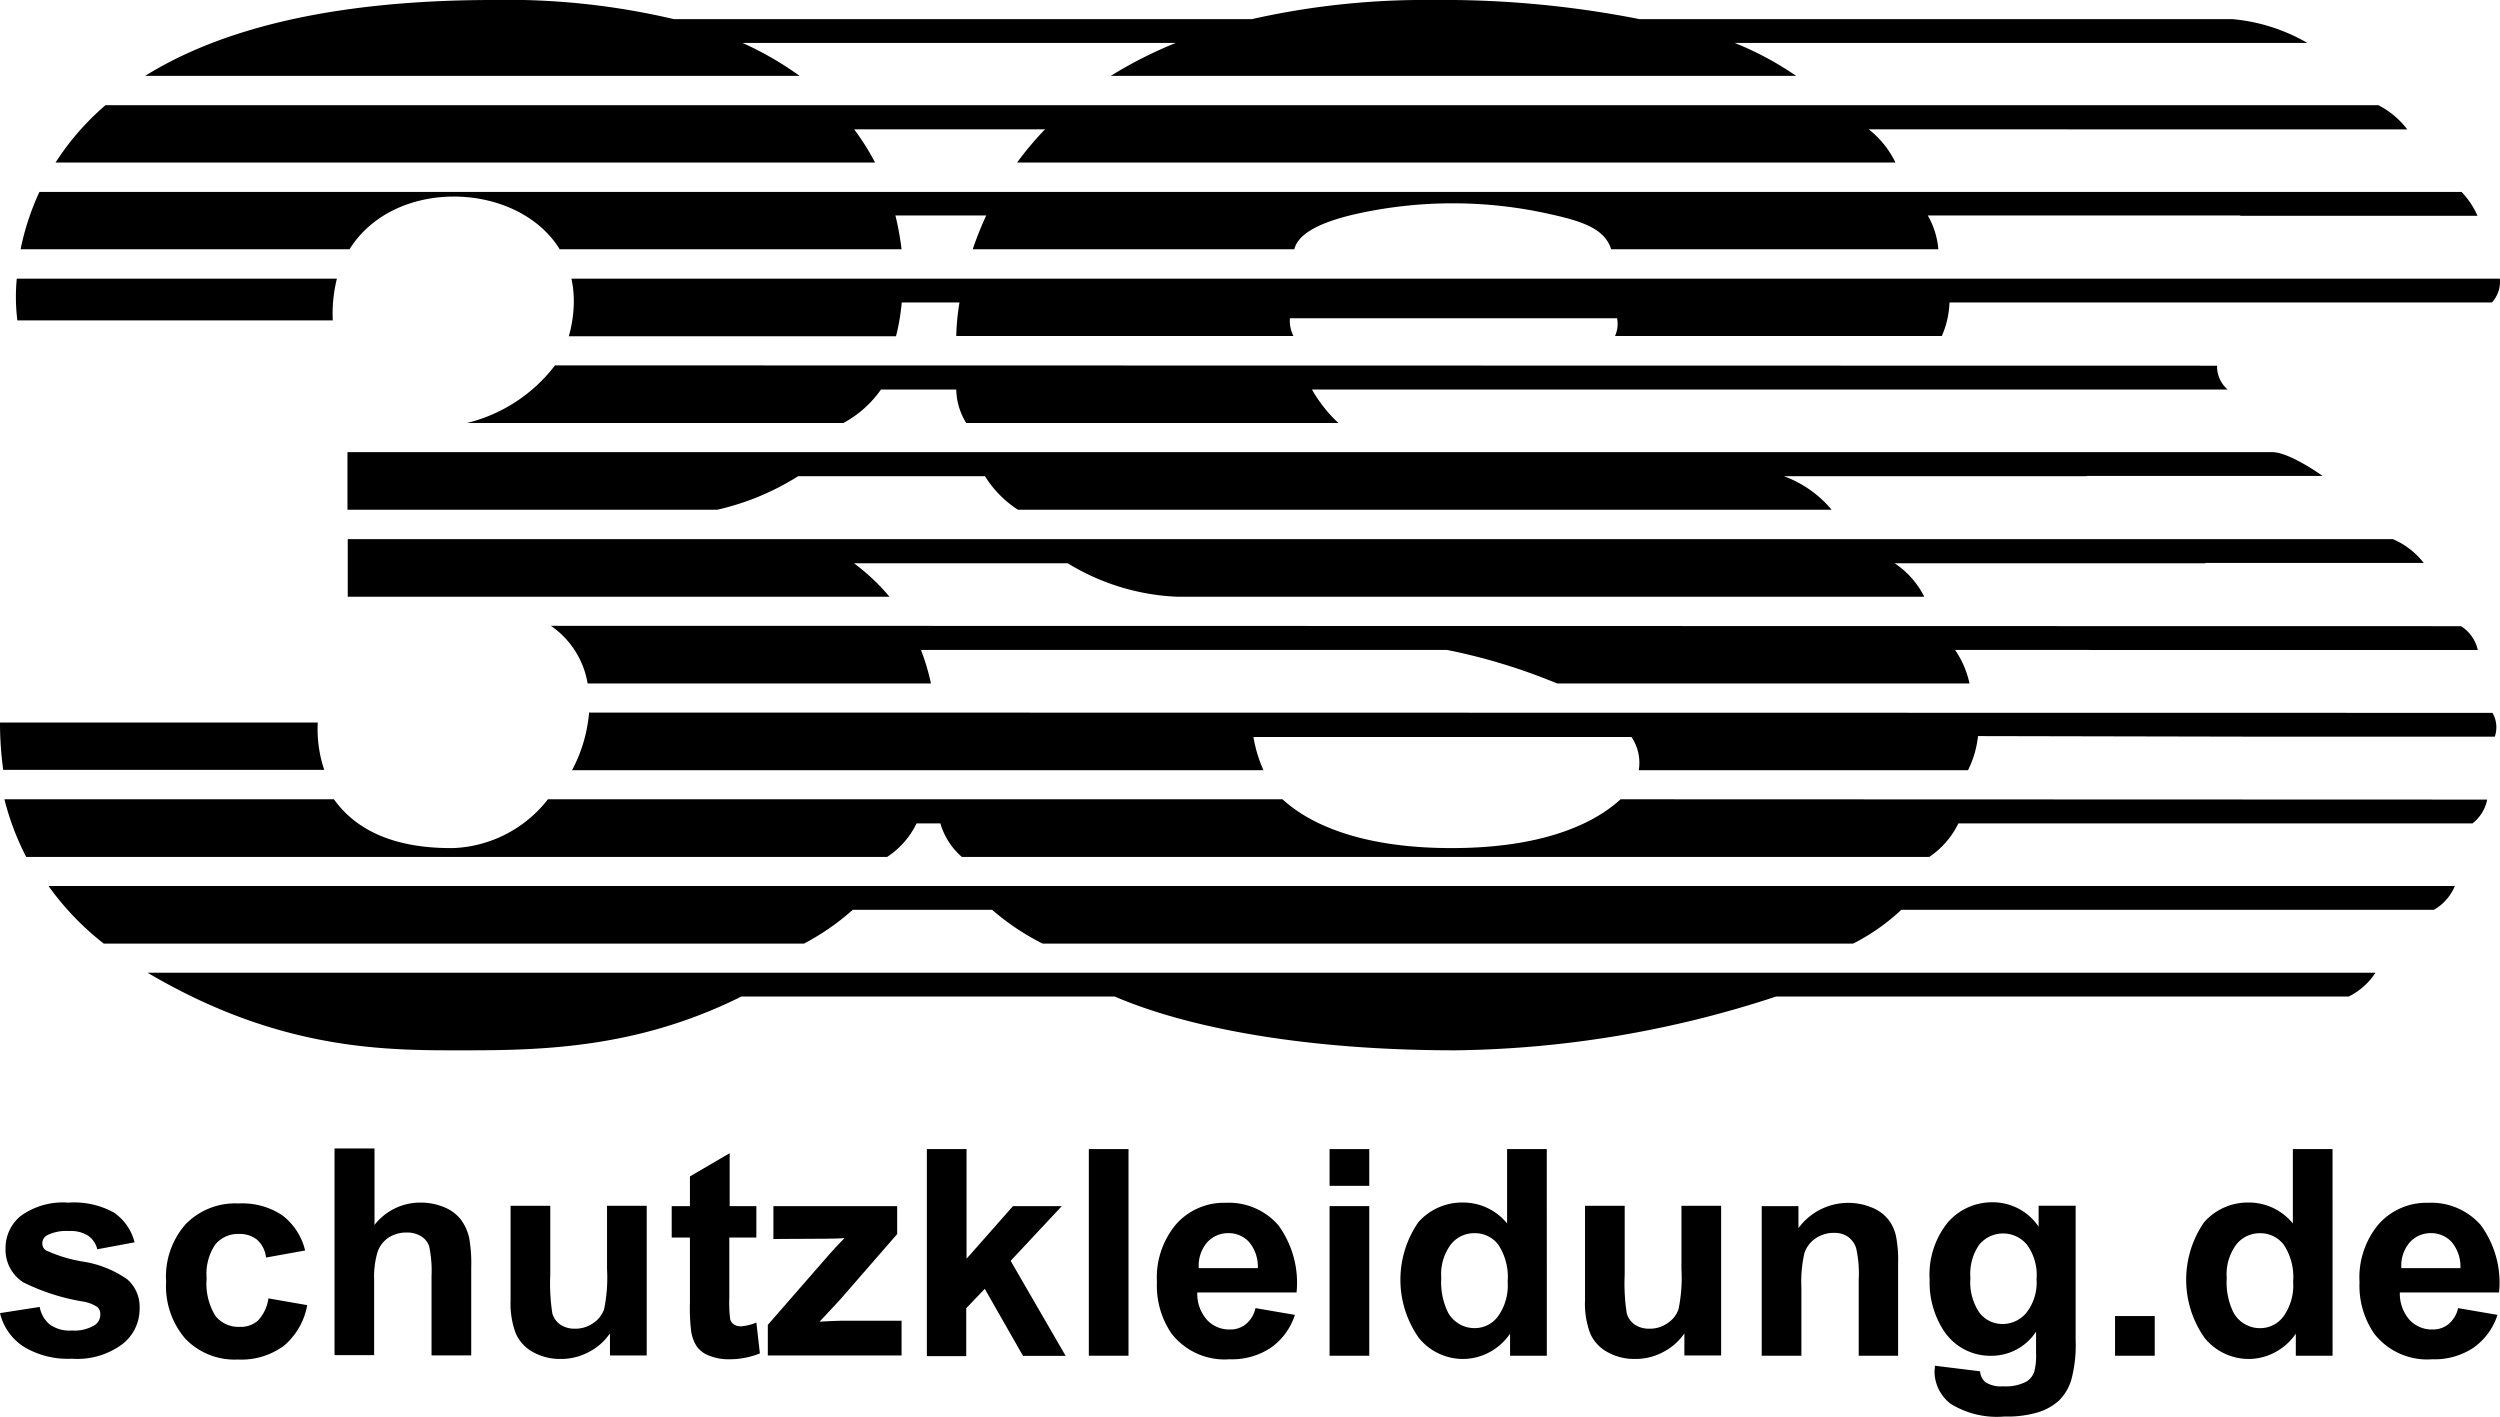 <svg id="_3S_Logo_2023" data-name="3S_Logo_2023" xmlns="http://www.w3.org/2000/svg" width="155.277" height="87.986" viewBox="0 0 155.277 87.986">
  <g id="Gruppe_120" data-name="Gruppe 120">
    <path id="Pfad_216" data-name="Pfad 216" d="M19.737,245.8H0a21.45,21.45,0,0,0,.2,2.94H20.139A7.894,7.894,0,0,1,19.737,245.8Z" transform="translate(0 -200.922)"/>
    <path id="Pfad_217" data-name="Pfad 217" d="M5.519,97.393H25.11a8.932,8.932,0,0,1,.256-2.593H5.482A11.916,11.916,0,0,0,5.519,97.393Z" transform="translate(-4.441 -77.491)"/>
    <path id="Pfad_218" data-name="Pfad 218" d="M211.4,301.4" transform="translate(-172.802 -246.37)"/>
    <path id="Pfad_219" data-name="Pfad 219" d="M149.628,37.3h15.337a5.307,5.307,0,0,0-1.789-1.5H22a16.185,16.185,0,0,0-3.1,3.56H69.8a14.855,14.855,0,0,0-1.3-2.063H80.357a19.612,19.612,0,0,0-1.735,2.063h54.555a5.848,5.848,0,0,0-1.661-2.063Z" transform="translate(-15.449 -29.264)"/>
    <path id="Pfad_220" data-name="Pfad 220" d="M144.867,66.779H159.6a5.1,5.1,0,0,0-.986-1.479H8.169A16.14,16.14,0,0,0,7,68.86H27.431c2.812-4.51,10.462-4.218,13.055,0H61.719a17.221,17.221,0,0,0-.383-2.1h5.642a20.947,20.947,0,0,0-.84,2.1H86.112c.274-1.114,1.99-1.808,4.163-2.264a27.548,27.548,0,0,1,11.265-.018c2.227.475,3.816.895,4.254,2.282h20.321a5.085,5.085,0,0,0-.657-2.1h19.408Z" transform="translate(-5.722 -53.377)"/>
    <path id="Pfad_221" data-name="Pfad 221" d="M297.626,96.279h15.319a1.9,1.9,0,0,0,.493-1.479H193.664a6.673,6.673,0,0,1,.146,1.515,8.018,8.018,0,0,1-.31,2.063h20.321a12.9,12.9,0,0,0,.347-1.99.511.511,0,0,1,.018-.11h3.579a14.625,14.625,0,0,0-.2,2.081h20.942a2.1,2.1,0,0,1-.219-1.1h20.321a1.827,1.827,0,0,1-.128,1.1h20.3a5.691,5.691,0,0,0,.475-2.081h18.368Z" transform="translate(-158.171 -77.491)"/>
    <path id="Pfad_222" data-name="Pfad 222" d="M164.277,124.3a9.8,9.8,0,0,1-5.477,3.579h23.389a6.82,6.82,0,0,0,2.337-2.081H189.2a4.045,4.045,0,0,0,.621,2.081h23.115a8.7,8.7,0,0,1-1.643-2.081h56.874a1.888,1.888,0,0,1-.657-1.479Z" transform="translate(-129.806 -101.605)"/>
    <path id="Pfad_223" data-name="Pfad 223" d="M226.215,155.279h14.661s-2.045-1.479-3.14-1.479H118.2v3.579h22.969a16.051,16.051,0,0,0,5.021-2.081H157.8a6.613,6.613,0,0,0,2.045,2.081h50.538a7.012,7.012,0,0,0-2.958-2.081h18.788Z" transform="translate(-96.619 -125.719)"/>
    <path id="Pfad_224" data-name="Pfad 224" d="M233.673,184.879h13.566a4.8,4.8,0,0,0-1.917-1.479H118.3v3.579h33.65a13.13,13.13,0,0,0-2.209-2.081h13.274a14.114,14.114,0,0,0,6.81,2.081h46.394a5.388,5.388,0,0,0-1.844-2.081h19.3Z" transform="translate(-96.701 -149.915)"/>
    <path id="Pfad_225" data-name="Pfad 225" d="M293.881,214.4h13.2a2.349,2.349,0,0,0-1.041-1.479L187.4,212.9a5.425,5.425,0,0,1,2.282,3.579h21.325a13.861,13.861,0,0,0-.621-2.081h32.682a36.435,36.435,0,0,1,6.828,2.081h25.616a5.89,5.89,0,0,0-.895-2.081Z" transform="translate(-153.184 -174.029)"/>
    <path id="Pfad_226" data-name="Pfad 226" d="M313.88,242.418,195.659,242.4a9.271,9.271,0,0,1-1.059,3.579h42.943a8.471,8.471,0,0,1-.621-2.063H260.4a2.859,2.859,0,0,1,.456,2.063h20.449a6.232,6.232,0,0,0,.621-2.118l17.929.037h14.168A1.786,1.786,0,0,0,313.88,242.418Z" transform="translate(-159.07 -198.142)"/>
    <path id="Pfad_227" data-name="Pfad 227" d="M165.961,301.4H16.5a17.26,17.26,0,0,0,3.433,3.579H63.423a15.264,15.264,0,0,0,3.031-2.1h8.654a15.073,15.073,0,0,0,3.14,2.1h50.337a12.831,12.831,0,0,0,2.994-2.1h33.084A3.078,3.078,0,0,0,165.961,301.4Z" transform="translate(-13.487 -246.37)"/>
    <path id="Pfad_228" data-name="Pfad 228" d="M188.578,330.9H50.2c8.4,4.966,15.118,4.82,19.828,4.82,4.8,0,10.7-.164,17.053-3.341h23.188c4.638,1.99,11.959,3.341,21.161,3.341a65.882,65.882,0,0,0,19.92-3.341h35.567A4.254,4.254,0,0,0,188.578,330.9Z" transform="translate(-41.034 -270.484)"/>
    <path id="Pfad_229" data-name="Pfad 229" d="M166.69,2.666h17a11.258,11.258,0,0,0-4.674-1.479H142.206A62.835,62.835,0,0,0,129.37,0a48.8,48.8,0,0,0-11.229,1.187H82.228A45.207,45.207,0,0,0,70.908,0C60.556.018,53.8,1.972,49.4,4.711H90.042A20.3,20.3,0,0,0,86.5,2.666h26.912a26.023,26.023,0,0,0-4.035,2.045h42.56a19.506,19.506,0,0,0-3.816-2.045H166.69Z" transform="translate(-40.381 0)"/>
    <path id="Pfad_230" data-name="Pfad 230" d="M101.883,271.9c-1.388,1.278-4.4,3.031-10.5,3.031s-9.111-1.753-10.5-3.031H35.259a7.84,7.84,0,0,1-5.879,3.031c-4.072.036-6.244-1.388-7.413-3.031H1.5a16.694,16.694,0,0,0,1.351,3.579H56.329a5.176,5.176,0,0,0,1.826-2.081h1.479a4.356,4.356,0,0,0,1.333,2.081h60.087a5.278,5.278,0,0,0,1.808-2.081h31.933a2.5,2.5,0,0,0,.913-1.479Z" transform="translate(-1.226 -222.256)"/>
  </g>
  <g id="Gruppe_121" data-name="Gruppe 121" transform="translate(0 71.334)">
    <path id="Pfad_231" data-name="Pfad 231" d="M0,415.965l2.465-.383a1.842,1.842,0,0,0,.639,1.1,2.123,2.123,0,0,0,1.351.365A2.439,2.439,0,0,0,5.9,416.7a.781.781,0,0,0,.329-.657.579.579,0,0,0-.183-.456,2.3,2.3,0,0,0-.822-.329,13.1,13.1,0,0,1-3.779-1.205,2.4,2.4,0,0,1-1.1-2.1,2.558,2.558,0,0,1,.949-2.027,4.469,4.469,0,0,1,2.958-.822,5.082,5.082,0,0,1,2.83.621,3.183,3.183,0,0,1,1.278,1.844L6.043,412a1.45,1.45,0,0,0-.566-.84,2,2,0,0,0-1.187-.292,2.641,2.641,0,0,0-1.388.274.58.58,0,0,0-.274.493.5.5,0,0,0,.237.438,8.828,8.828,0,0,0,2.3.694,6.563,6.563,0,0,1,2.739,1.1,2.268,2.268,0,0,1,.767,1.826,2.763,2.763,0,0,1-1.059,2.191,4.693,4.693,0,0,1-3.159.913,5.26,5.26,0,0,1-3.013-.767A3.427,3.427,0,0,1,0,415.965Z" transform="translate(0 -405.741)"/>
    <path id="Pfad_232" data-name="Pfad 232" d="M65.136,412.321l-2.428.438a1.745,1.745,0,0,0-.548-1.1,1.719,1.719,0,0,0-1.132-.365,1.829,1.829,0,0,0-1.461.639,3.24,3.24,0,0,0-.548,2.118,3.822,3.822,0,0,0,.548,2.337,1.823,1.823,0,0,0,1.5.676,1.608,1.608,0,0,0,1.15-.4,2.526,2.526,0,0,0,.639-1.369l2.41.42a4.313,4.313,0,0,1-1.442,2.52,4.469,4.469,0,0,1-2.867.858,4.25,4.25,0,0,1-3.25-1.278,5,5,0,0,1-1.205-3.56,4.92,4.92,0,0,1,1.223-3.579A4.3,4.3,0,0,1,61.01,409.4a4.472,4.472,0,0,1,2.7.73A3.886,3.886,0,0,1,65.136,412.321Z" transform="translate(-46.184 -405.986)"/>
    <path id="Pfad_233" data-name="Pfad 233" d="M116.283,390.737v4.711a3.592,3.592,0,0,1,2.848-1.388,3.771,3.771,0,0,1,1.534.31,2.454,2.454,0,0,1,1.022.8,3,3,0,0,1,.475,1.077,9.122,9.122,0,0,1,.128,1.844v5.459h-2.465v-4.911a7.434,7.434,0,0,0-.146-1.862,1.182,1.182,0,0,0-.493-.621,1.667,1.667,0,0,0-.895-.237,2.052,2.052,0,0,0-1.1.292,1.764,1.764,0,0,0-.712.895,5.437,5.437,0,0,0-.219,1.771v4.656H113.8V390.7h2.483Z" transform="translate(-93.022 -390.7)"/>
    <path id="Pfad_234" data-name="Pfad 234" d="M179.871,419.512v-1.388a3.58,3.58,0,0,1-1.333,1.168,3.653,3.653,0,0,1-1.753.42,3.421,3.421,0,0,1-1.68-.42,2.433,2.433,0,0,1-1.077-1.15,5.231,5.231,0,0,1-.329-2.063V410.2h2.465v4.272a12.191,12.191,0,0,0,.128,2.41,1.286,1.286,0,0,0,.493.694,1.585,1.585,0,0,0,.913.256,1.889,1.889,0,0,0,1.132-.347,1.7,1.7,0,0,0,.676-.858,9.674,9.674,0,0,0,.183-2.5V410.2h2.465v9.293h-2.282Z" transform="translate(-141.986 -406.64)"/>
    <path id="Pfad_235" data-name="Pfad 235" d="M233.758,395.586v1.954h-1.68v3.743a8.258,8.258,0,0,0,.055,1.333.544.544,0,0,0,.219.31.762.762,0,0,0,.42.128,2.972,2.972,0,0,0,.986-.237l.219,1.917a5.009,5.009,0,0,1-1.935.365,3.217,3.217,0,0,1-1.205-.219,1.678,1.678,0,0,1-.785-.584,2.389,2.389,0,0,1-.347-.968,11.884,11.884,0,0,1-.073-1.735V397.54H228.5v-1.954h1.132v-1.844L232.1,392.3v3.286Z" transform="translate(-186.78 -392.008)"/>
    <path id="Pfad_236" data-name="Pfad 236" d="M261.2,419.593v-1.917l3.487-4c.566-.657,1-1.114,1.278-1.388-.292.018-.657.036-1.132.036l-3.286.018V410.3h7.687v1.735l-3.56,4.09-1.26,1.351c.676-.036,1.114-.055,1.278-.055h3.816v2.154H261.2Z" transform="translate(-213.51 -406.721)"/>
    <path id="Pfad_237" data-name="Pfad 237" d="M315.3,403.735V390.9h2.465v6.81l2.885-3.268h3.031l-3.177,3.4,3.414,5.9H321.27l-2.374-4.163-1.15,1.205v2.976H315.3Z" transform="translate(-257.732 -390.864)"/>
    <path id="Pfad_238" data-name="Pfad 238" d="M370.4,403.735V390.9h2.465v12.835Z" transform="translate(-302.772 -390.864)"/>
    <path id="Pfad_239" data-name="Pfad 239" d="M399.716,415.736l2.447.42a3.966,3.966,0,0,1-1.5,2.045,4.353,4.353,0,0,1-2.556.712,4.171,4.171,0,0,1-3.6-1.588,5.25,5.25,0,0,1-.913-3.2,5.148,5.148,0,0,1,1.205-3.615,3.966,3.966,0,0,1,3.049-1.315,4.089,4.089,0,0,1,3.268,1.369,6.046,6.046,0,0,1,1.15,4.2H396.1a2.455,2.455,0,0,0,.6,1.7,1.89,1.89,0,0,0,1.424.6,1.535,1.535,0,0,0,.968-.31A1.785,1.785,0,0,0,399.716,415.736Zm.146-2.483a2.38,2.38,0,0,0-.548-1.625,1.713,1.713,0,0,0-1.278-.548,1.743,1.743,0,0,0-1.333.584,2.223,2.223,0,0,0-.511,1.588Z" transform="translate(-321.736 -405.822)"/>
    <path id="Pfad_240" data-name="Pfad 240" d="M452.3,393.182V390.9h2.465v2.282Zm0,10.553v-9.293h2.465v9.293Z" transform="translate(-369.719 -390.863)"/>
    <path id="Pfad_241" data-name="Pfad 241" d="M485.493,403.735H483.21v-1.369a3.621,3.621,0,0,1-1.351,1.187,3.493,3.493,0,0,1-1.57.383,3.538,3.538,0,0,1-2.739-1.3,6.28,6.28,0,0,1-.036-7.194,3.628,3.628,0,0,1,2.812-1.223,3.52,3.52,0,0,1,2.7,1.3V390.9h2.465Zm-6.555-4.838a4.254,4.254,0,0,0,.42,2.154,1.872,1.872,0,0,0,1.661.968,1.79,1.79,0,0,0,1.442-.73,3.3,3.3,0,0,0,.6-2.154,3.627,3.627,0,0,0-.584-2.3,1.816,1.816,0,0,0-1.479-.712,1.842,1.842,0,0,0-1.461.694A3.079,3.079,0,0,0,478.938,398.9Z" transform="translate(-389.419 -390.863)"/>
    <path id="Pfad_242" data-name="Pfad 242" d="M545.371,419.512v-1.388a3.58,3.58,0,0,1-1.333,1.168,3.653,3.653,0,0,1-1.753.42,3.421,3.421,0,0,1-1.68-.42,2.432,2.432,0,0,1-1.077-1.15,5.231,5.231,0,0,1-.329-2.063V410.2h2.465v4.272a12.194,12.194,0,0,0,.128,2.41,1.286,1.286,0,0,0,.493.694,1.585,1.585,0,0,0,.913.256,1.889,1.889,0,0,0,1.132-.347,1.7,1.7,0,0,0,.676-.858,9.67,9.67,0,0,0,.183-2.5V410.2h2.465v9.293h-2.282Z" transform="translate(-440.753 -406.64)"/>
    <path id="Pfad_243" data-name="Pfad 243" d="M607.79,418.694h-2.465v-4.747a7.08,7.08,0,0,0-.164-1.954,1.418,1.418,0,0,0-.511-.694,1.478,1.478,0,0,0-.858-.237,1.984,1.984,0,0,0-1.15.347,1.759,1.759,0,0,0-.694.931,7.975,7.975,0,0,0-.183,2.136v4.218H599.3V409.4h2.282v1.369a3.837,3.837,0,0,1,4.565-1.278,2.488,2.488,0,0,1,1.022.749,2.585,2.585,0,0,1,.475,1.041,7.708,7.708,0,0,1,.128,1.661v5.751Z" transform="translate(-489.879 -405.822)"/>
    <path id="Pfad_244" data-name="Pfad 244" d="M656.729,419.151l2.812.347a.952.952,0,0,0,.329.676,1.8,1.8,0,0,0,1.1.256,2.749,2.749,0,0,0,1.442-.292,1.146,1.146,0,0,0,.493-.621,3.88,3.88,0,0,0,.11-1.132v-1.351a3.306,3.306,0,0,1-2.775,1.5,3.449,3.449,0,0,1-2.976-1.588,5.465,5.465,0,0,1-.858-3.122,5.162,5.162,0,0,1,1.132-3.579A3.633,3.633,0,0,1,660.326,409a3.426,3.426,0,0,1,2.848,1.515v-1.3h2.3v8.362a8.309,8.309,0,0,1-.274,2.465,3.028,3.028,0,0,1-.767,1.278,3.482,3.482,0,0,1-1.315.73,6.691,6.691,0,0,1-2.063.256,5.462,5.462,0,0,1-3.36-.8,2.549,2.549,0,0,1-.986-2.045A1.666,1.666,0,0,0,656.729,419.151Zm2.209-5.459a3.365,3.365,0,0,0,.566,2.173,1.789,1.789,0,0,0,1.406.694,1.911,1.911,0,0,0,1.515-.712,3.05,3.05,0,0,0,.621-2.081,3.175,3.175,0,0,0-.6-2.136,1.923,1.923,0,0,0-2.958,0A3.17,3.17,0,0,0,658.938,413.692Z" transform="translate(-536.554 -405.659)"/>
    <path id="Pfad_245" data-name="Pfad 245" d="M719.5,450.165V447.7h2.465v2.465Z" transform="translate(-588.133 -437.293)"/>
    <path id="Pfad_246" data-name="Pfad 246" d="M752.793,403.735H750.51v-1.369a3.622,3.622,0,0,1-1.351,1.187,3.494,3.494,0,0,1-1.57.383,3.538,3.538,0,0,1-2.739-1.3,6.281,6.281,0,0,1-.036-7.194,3.628,3.628,0,0,1,2.812-1.223,3.52,3.52,0,0,1,2.7,1.3V390.9h2.465ZM746.22,398.9a4.254,4.254,0,0,0,.42,2.154,1.872,1.872,0,0,0,1.661.968,1.789,1.789,0,0,0,1.442-.73,3.3,3.3,0,0,0,.6-2.154,3.628,3.628,0,0,0-.584-2.3,1.816,1.816,0,0,0-1.479-.712,1.842,1.842,0,0,0-1.461.694A3.079,3.079,0,0,0,746.22,398.9Z" transform="translate(-607.915 -390.863)"/>
    <path id="Pfad_247" data-name="Pfad 247" d="M808.817,415.736l2.447.42a3.966,3.966,0,0,1-1.5,2.045,4.353,4.353,0,0,1-2.556.712,4.171,4.171,0,0,1-3.6-1.588,5.251,5.251,0,0,1-.913-3.2,5.147,5.147,0,0,1,1.2-3.615,3.967,3.967,0,0,1,3.049-1.315,4.089,4.089,0,0,1,3.268,1.369,6.047,6.047,0,0,1,1.15,4.2H805.2a2.455,2.455,0,0,0,.6,1.7,1.89,1.89,0,0,0,1.424.6,1.536,1.536,0,0,0,.968-.31A1.786,1.786,0,0,0,808.817,415.736Zm.146-2.483a2.379,2.379,0,0,0-.548-1.625,1.713,1.713,0,0,0-1.278-.548,1.742,1.742,0,0,0-1.333.584,2.223,2.223,0,0,0-.511,1.588Z" transform="translate(-656.143 -405.822)"/>
  </g>
</svg>
